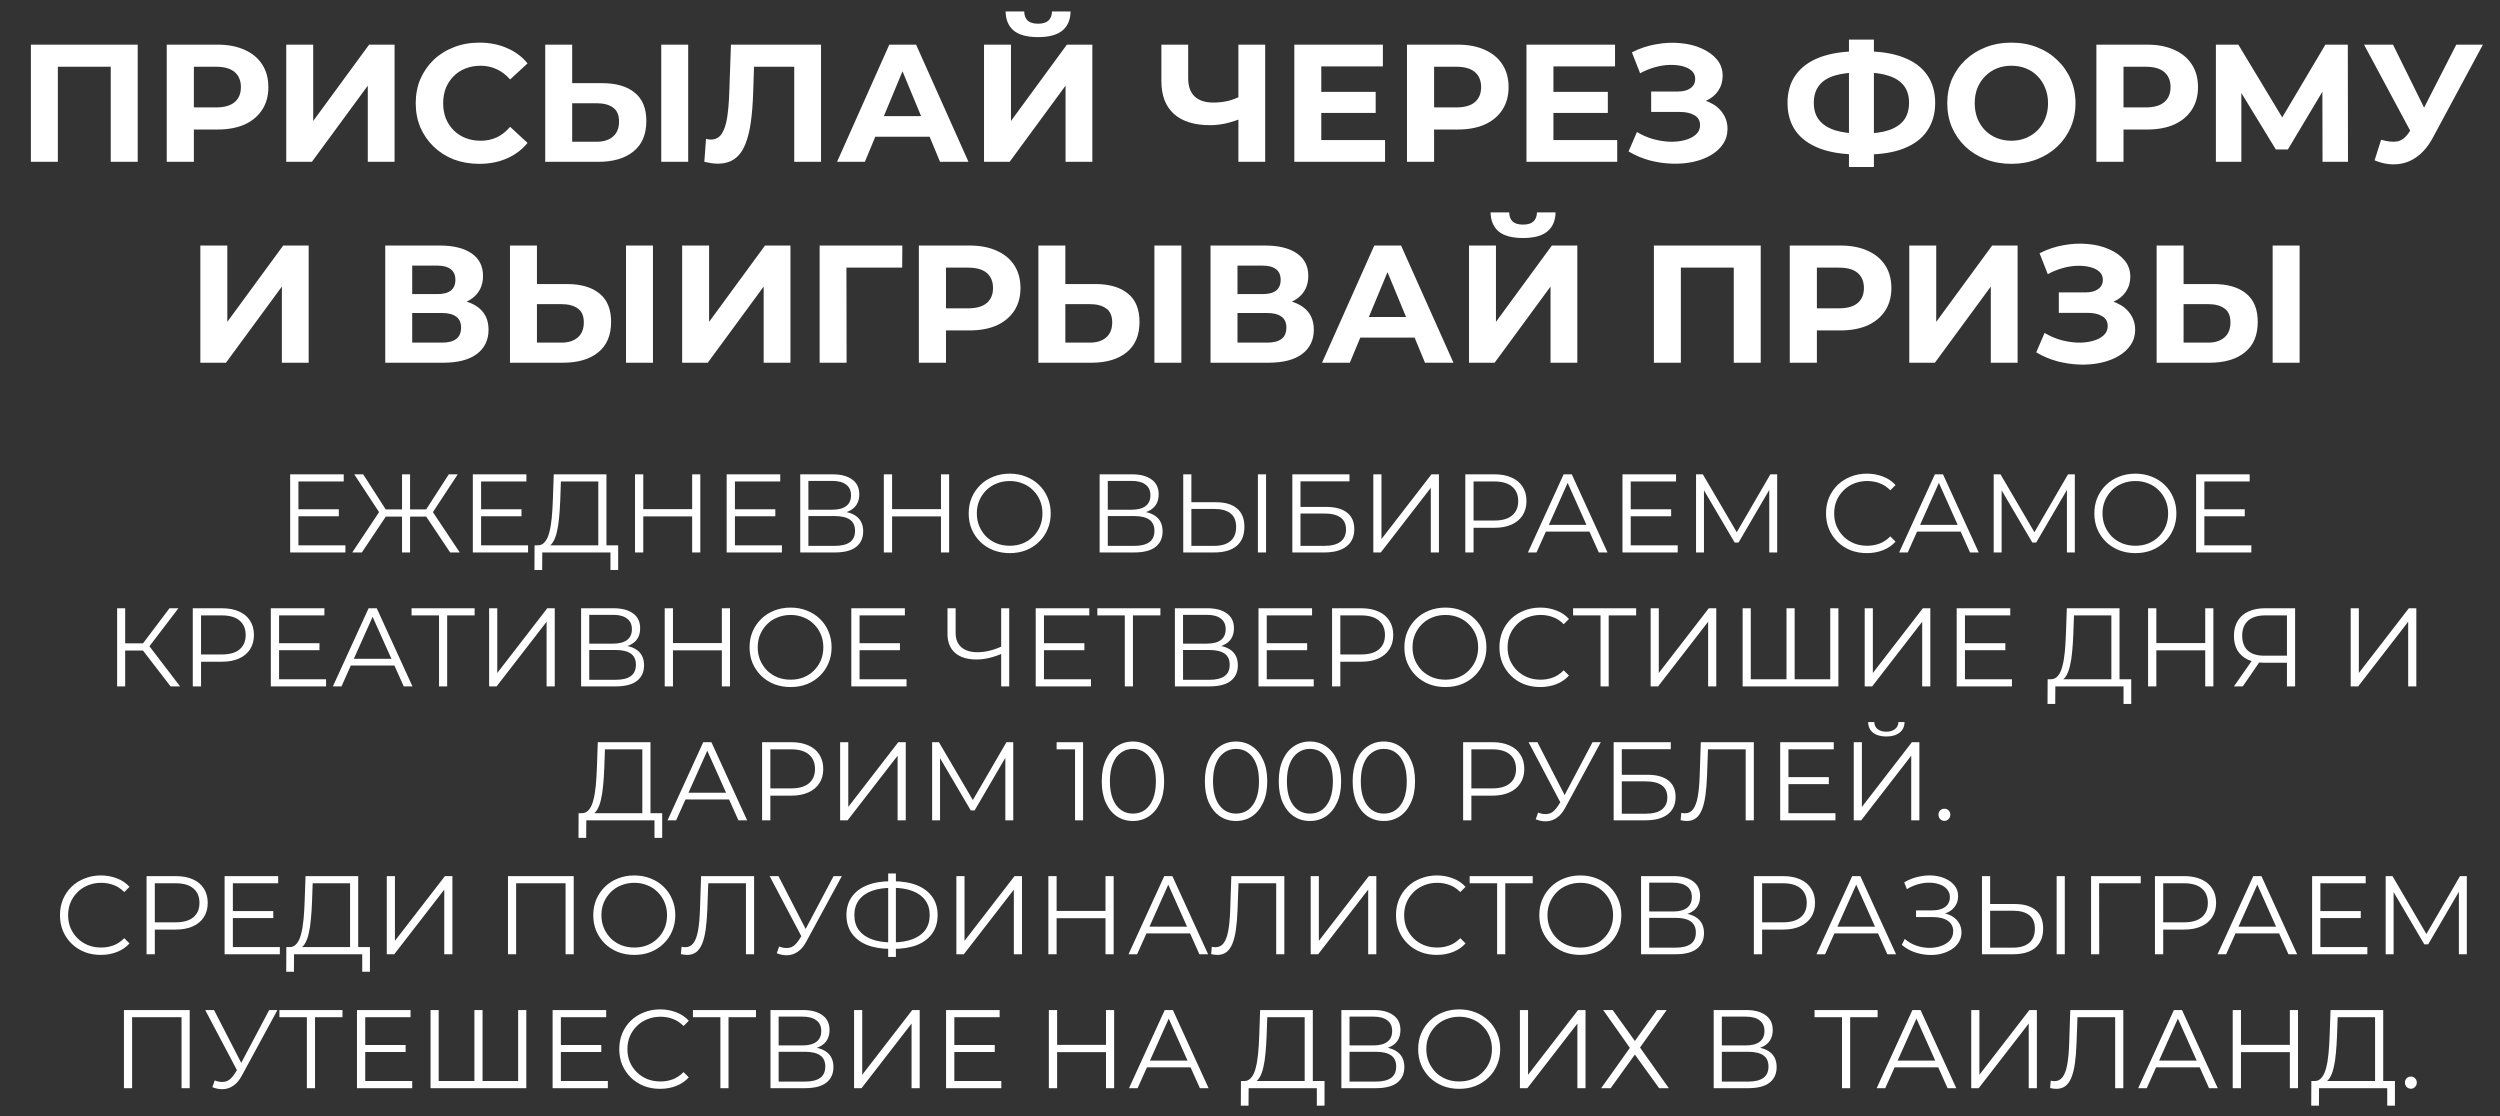 <?xml version="1.0" encoding="UTF-8"?> <svg xmlns="http://www.w3.org/2000/svg" width="448" height="200" viewBox="0 0 448 200" fill="none"><rect x="0" y="0" width="448" height="200" fill="#333333" stroke="none"/><path d="M53.317 91.26H60.717V92.52H53.317V91.26ZM53.477 97.72H61.897V99H51.997V85H61.597V86.28H53.477V97.72ZM80.665 99L76.004 92.02L77.264 91.3L82.385 99H80.665ZM73.025 92.58V91.28H77.025V92.58H73.025ZM77.325 92.16L75.965 91.92L80.424 85H82.025L77.325 92.16ZM64.844 99H63.124L68.245 91.3L69.504 92.02L64.844 99ZM73.484 99H72.044V85H73.484V99ZM72.484 92.58H68.484V91.28H72.484V92.58ZM68.184 92.16L63.484 85H65.085L69.525 91.92L68.184 92.16ZM86.051 91.26H93.451V92.52H86.051V91.26ZM86.211 97.72H94.631V99H84.731V85H94.331V86.28H86.211V97.72ZM107.215 98.3V86.28H100.515L100.395 89.68C100.355 90.733 100.288 91.747 100.195 92.72C100.115 93.68 99.981 94.547 99.795 95.32C99.621 96.08 99.381 96.7 99.075 97.18C98.781 97.66 98.395 97.94 97.915 98.02L96.295 97.72C96.828 97.747 97.268 97.553 97.615 97.14C97.975 96.727 98.248 96.147 98.435 95.4C98.635 94.653 98.781 93.78 98.875 92.78C98.968 91.78 99.035 90.7 99.075 89.54L99.235 85H108.675V98.3H107.215ZM95.775 102.14L95.795 97.72H110.775V102.14H109.395V99H97.175L97.155 102.14H95.775ZM124.034 85H125.494V99H124.034V85ZM115.274 99H113.794V85H115.274V99ZM124.174 92.54H115.114V91.24H124.174V92.54ZM131.539 91.26H138.939V92.52H131.539V91.26ZM131.699 97.72H140.119V99H130.219V85H139.819V86.28H131.699V97.72ZM143.403 99V85H149.223C150.703 85 151.863 85.307 152.703 85.92C153.556 86.52 153.983 87.407 153.983 88.58C153.983 89.74 153.576 90.62 152.763 91.22C151.95 91.807 150.883 92.1 149.563 92.1L149.903 91.6C151.463 91.6 152.65 91.907 153.463 92.52C154.276 93.133 154.683 94.033 154.683 95.22C154.683 96.42 154.256 97.353 153.403 98.02C152.563 98.673 151.296 99 149.603 99H143.403ZM144.863 97.82H149.603C150.79 97.82 151.69 97.6 152.303 97.16C152.916 96.72 153.223 96.04 153.223 95.12C153.223 94.213 152.916 93.547 152.303 93.12C151.69 92.693 150.79 92.48 149.603 92.48H144.863V97.82ZM144.863 91.34H149.143C150.223 91.34 151.05 91.127 151.623 90.7C152.21 90.26 152.503 89.613 152.503 88.76C152.503 87.907 152.21 87.267 151.623 86.84C151.05 86.4 150.223 86.18 149.143 86.18H144.863V91.34ZM168.623 85H170.083V99H168.623V85ZM159.863 99H158.383V85H159.863V99ZM168.763 92.54H159.703V91.24H168.763V92.54ZM180.949 99.12C179.896 99.12 178.916 98.947 178.009 98.6C177.116 98.24 176.336 97.74 175.669 97.1C175.016 96.447 174.503 95.693 174.129 94.84C173.769 93.973 173.589 93.027 173.589 92C173.589 90.973 173.769 90.033 174.129 89.18C174.503 88.313 175.016 87.56 175.669 86.92C176.336 86.267 177.116 85.767 178.009 85.42C178.903 85.06 179.883 84.88 180.949 84.88C182.003 84.88 182.976 85.06 183.869 85.42C184.763 85.767 185.536 86.26 186.189 86.9C186.856 87.54 187.369 88.293 187.729 89.16C188.103 90.027 188.289 90.973 188.289 92C188.289 93.027 188.103 93.973 187.729 94.84C187.369 95.707 186.856 96.46 186.189 97.1C185.536 97.74 184.763 98.24 183.869 98.6C182.976 98.947 182.003 99.12 180.949 99.12ZM180.949 97.8C181.789 97.8 182.563 97.66 183.269 97.38C183.989 97.087 184.609 96.68 185.129 96.16C185.663 95.627 186.076 95.013 186.369 94.32C186.663 93.613 186.809 92.84 186.809 92C186.809 91.16 186.663 90.393 186.369 89.7C186.076 88.993 185.663 88.38 185.129 87.86C184.609 87.327 183.989 86.92 183.269 86.64C182.563 86.347 181.789 86.2 180.949 86.2C180.109 86.2 179.329 86.347 178.609 86.64C177.889 86.92 177.263 87.327 176.729 87.86C176.209 88.38 175.796 88.993 175.489 89.7C175.196 90.393 175.049 91.16 175.049 92C175.049 92.827 175.196 93.593 175.489 94.3C175.796 95.007 176.209 95.627 176.729 96.16C177.263 96.68 177.889 97.087 178.609 97.38C179.329 97.66 180.109 97.8 180.949 97.8ZM197.055 99V85H202.875C204.355 85 205.515 85.307 206.355 85.92C207.209 86.52 207.635 87.407 207.635 88.58C207.635 89.74 207.229 90.62 206.415 91.22C205.602 91.807 204.535 92.1 203.215 92.1L203.555 91.6C205.115 91.6 206.302 91.907 207.115 92.52C207.929 93.133 208.335 94.033 208.335 95.22C208.335 96.42 207.909 97.353 207.055 98.02C206.215 98.673 204.949 99 203.255 99H197.055ZM198.515 97.82H203.255C204.442 97.82 205.342 97.6 205.955 97.16C206.569 96.72 206.875 96.04 206.875 95.12C206.875 94.213 206.569 93.547 205.955 93.12C205.342 92.693 204.442 92.48 203.255 92.48H198.515V97.82ZM198.515 91.34H202.795C203.875 91.34 204.702 91.127 205.275 90.7C205.862 90.26 206.155 89.613 206.155 88.76C206.155 87.907 205.862 87.267 205.275 86.84C204.702 86.4 203.875 86.18 202.795 86.18H198.515V91.34ZM217.896 90C219.549 90 220.809 90.373 221.676 91.12C222.556 91.853 222.996 92.947 222.996 94.4C222.996 95.907 222.529 97.053 221.596 97.84C220.662 98.613 219.329 99 217.596 99H212.036V85H213.496V90H217.896ZM217.556 97.82C218.849 97.82 219.829 97.533 220.496 96.96C221.176 96.387 221.516 95.547 221.516 94.44C221.516 93.333 221.182 92.52 220.516 92C219.849 91.467 218.862 91.2 217.556 91.2H213.496V97.82H217.556ZM225.416 99V85H226.876V99H225.416ZM231.587 99V85H241.827V86.26H233.047V90.84H237.627C239.28 90.84 240.533 91.18 241.387 91.86C242.253 92.527 242.687 93.513 242.687 94.82C242.687 96.167 242.22 97.2 241.287 97.92C240.367 98.64 239.04 99 237.307 99H231.587ZM233.047 97.82H237.287C238.58 97.82 239.553 97.573 240.207 97.08C240.873 96.573 241.207 95.84 241.207 94.88C241.207 92.973 239.9 92.02 237.287 92.02H233.047V97.82ZM246.098 99V85H247.558V96.6L256.518 85H257.858V99H256.398V87.42L247.438 99H246.098ZM262.583 99V85H267.823C269.009 85 270.029 85.193 270.883 85.58C271.736 85.953 272.389 86.5 272.843 87.22C273.309 87.927 273.543 88.787 273.543 89.8C273.543 90.787 273.309 91.64 272.843 92.36C272.389 93.067 271.736 93.613 270.883 94C270.029 94.387 269.009 94.58 267.823 94.58H263.403L264.063 93.88V99H262.583ZM264.063 94L263.403 93.28H267.783C269.183 93.28 270.243 92.98 270.963 92.38C271.696 91.767 272.063 90.907 272.063 89.8C272.063 88.68 271.696 87.813 270.963 87.2C270.243 86.587 269.183 86.28 267.783 86.28H263.403L264.063 85.58V94ZM273.804 99L280.204 85H281.664L288.064 99H286.504L280.624 85.86H281.224L275.344 99H273.804ZM276.324 95.26L276.764 94.06H284.904L285.344 95.26H276.324ZM292.067 91.26H299.467V92.52H292.067V91.26ZM292.227 97.72H300.647V99H290.747V85H300.347V86.28H292.227V97.72ZM303.93 99V85H305.15L311.55 95.92H310.91L317.25 85H318.47V99H317.05V87.22H317.39L311.55 97.22H310.85L304.97 87.22H305.35V99H303.93ZM334.543 99.12C333.489 99.12 332.516 98.947 331.623 98.6C330.729 98.24 329.956 97.74 329.303 97.1C328.649 96.46 328.136 95.707 327.763 94.84C327.403 93.973 327.223 93.027 327.223 92C327.223 90.973 327.403 90.027 327.763 89.16C328.136 88.293 328.649 87.54 329.303 86.9C329.969 86.26 330.749 85.767 331.643 85.42C332.536 85.06 333.509 84.88 334.563 84.88C335.576 84.88 336.529 85.053 337.423 85.4C338.316 85.733 339.069 86.24 339.683 86.92L338.743 87.86C338.169 87.273 337.536 86.853 336.843 86.6C336.149 86.333 335.403 86.2 334.603 86.2C333.763 86.2 332.983 86.347 332.263 86.64C331.543 86.92 330.916 87.327 330.383 87.86C329.849 88.38 329.429 88.993 329.123 89.7C328.829 90.393 328.683 91.16 328.683 92C328.683 92.84 328.829 93.613 329.123 94.32C329.429 95.013 329.849 95.627 330.383 96.16C330.916 96.68 331.543 97.087 332.263 97.38C332.983 97.66 333.763 97.8 334.603 97.8C335.403 97.8 336.149 97.667 336.843 97.4C337.536 97.133 338.169 96.707 338.743 96.12L339.683 97.06C339.069 97.74 338.316 98.253 337.423 98.6C336.529 98.947 335.569 99.12 334.543 99.12ZM340.327 99L346.727 85H348.187L354.587 99H353.027L347.147 85.86H347.747L341.867 99H340.327ZM342.847 95.26L343.287 94.06H351.427L351.867 95.26H342.847ZM357.27 99V85H358.49L364.89 95.92H364.25L370.59 85H371.81V99H370.39V87.22H370.73L364.89 97.22H364.19L358.31 87.22H358.69V99H357.27ZM382.668 99.12C381.615 99.12 380.635 98.947 379.728 98.6C378.835 98.24 378.055 97.74 377.388 97.1C376.735 96.447 376.221 95.693 375.848 94.84C375.488 93.973 375.308 93.027 375.308 92C375.308 90.973 375.488 90.033 375.848 89.18C376.221 88.313 376.735 87.56 377.388 86.92C378.055 86.267 378.835 85.767 379.728 85.42C380.621 85.06 381.601 84.88 382.668 84.88C383.721 84.88 384.695 85.06 385.588 85.42C386.481 85.767 387.255 86.26 387.908 86.9C388.575 87.54 389.088 88.293 389.448 89.16C389.821 90.027 390.008 90.973 390.008 92C390.008 93.027 389.821 93.973 389.448 94.84C389.088 95.707 388.575 96.46 387.908 97.1C387.255 97.74 386.481 98.24 385.588 98.6C384.695 98.947 383.721 99.12 382.668 99.12ZM382.668 97.8C383.508 97.8 384.281 97.66 384.988 97.38C385.708 97.087 386.328 96.68 386.848 96.16C387.381 95.627 387.795 95.013 388.088 94.32C388.381 93.613 388.528 92.84 388.528 92C388.528 91.16 388.381 90.393 388.088 89.7C387.795 88.993 387.381 88.38 386.848 87.86C386.328 87.327 385.708 86.92 384.988 86.64C384.281 86.347 383.508 86.2 382.668 86.2C381.828 86.2 381.048 86.347 380.328 86.64C379.608 86.92 378.981 87.327 378.448 87.86C377.928 88.38 377.515 88.993 377.208 89.7C376.915 90.393 376.768 91.16 376.768 92C376.768 92.827 376.915 93.593 377.208 94.3C377.515 95.007 377.928 95.627 378.448 96.16C378.981 96.68 379.608 97.087 380.328 97.38C381.048 97.66 381.828 97.8 382.668 97.8ZM394.86 91.26H402.26V92.52H394.86V91.26ZM395.02 97.72H403.44V99H393.54V85H403.14V86.28H395.02V97.72ZM30.571 123L25.191 116.02L26.391 115.3L32.271 123H30.571ZM20.991 123V109H22.431V123H20.991ZM21.991 116.58V115.28H26.371V116.58H21.991ZM26.511 116.16L25.151 115.92L30.371 109H31.971L26.511 116.16ZM34.545 123V109H39.785C40.972 109 41.992 109.193 42.846 109.58C43.699 109.953 44.352 110.5 44.806 111.22C45.272 111.927 45.505 112.787 45.505 113.8C45.505 114.787 45.272 115.64 44.806 116.36C44.352 117.067 43.699 117.613 42.846 118C41.992 118.387 40.972 118.58 39.785 118.58H35.365L36.026 117.88V123H34.545ZM36.026 118L35.365 117.28H39.745C41.145 117.28 42.206 116.98 42.925 116.38C43.659 115.767 44.026 114.907 44.026 113.8C44.026 112.68 43.659 111.813 42.925 111.2C42.206 110.587 41.145 110.28 39.745 110.28H35.365L36.026 109.58V118ZM49.85 115.26H57.25V116.52H49.85V115.26ZM50.01 121.72H58.43V123H48.53V109H58.13V110.28H50.01V121.72ZM59.654 123L66.053 109H67.513L73.913 123H72.353L66.474 109.86H67.073L61.194 123H59.654ZM62.173 119.26L62.614 118.06H70.754L71.194 119.26H62.173ZM78.673 123V109.88L79.073 110.28H73.753V109H85.053V110.28H79.753L80.133 109.88V123H78.673ZM87.651 123V109H89.111V120.6L98.071 109H99.411V123H97.951V111.42L88.991 123H87.651ZM104.135 123V109H109.955C111.435 109 112.595 109.307 113.435 109.92C114.289 110.52 114.715 111.407 114.715 112.58C114.715 113.74 114.309 114.62 113.495 115.22C112.682 115.807 111.615 116.1 110.295 116.1L110.635 115.6C112.195 115.6 113.382 115.907 114.195 116.52C115.009 117.133 115.415 118.033 115.415 119.22C115.415 120.42 114.989 121.353 114.135 122.02C113.295 122.673 112.029 123 110.335 123H104.135ZM105.595 121.82H110.335C111.522 121.82 112.422 121.6 113.035 121.16C113.649 120.72 113.955 120.04 113.955 119.12C113.955 118.213 113.649 117.547 113.035 117.12C112.422 116.693 111.522 116.48 110.335 116.48H105.595V121.82ZM105.595 115.34H109.875C110.955 115.34 111.782 115.127 112.355 114.7C112.942 114.26 113.235 113.613 113.235 112.76C113.235 111.907 112.942 111.267 112.355 110.84C111.782 110.4 110.955 110.18 109.875 110.18H105.595V115.34ZM129.356 109H130.816V123H129.356V109ZM120.596 123H119.116V109H120.596V123ZM129.496 116.54H120.436V115.24H129.496V116.54ZM141.682 123.12C140.628 123.12 139.648 122.947 138.742 122.6C137.848 122.24 137.068 121.74 136.402 121.1C135.748 120.447 135.235 119.693 134.862 118.84C134.502 117.973 134.322 117.027 134.322 116C134.322 114.973 134.502 114.033 134.862 113.18C135.235 112.313 135.748 111.56 136.402 110.92C137.068 110.267 137.848 109.767 138.742 109.42C139.635 109.06 140.615 108.88 141.682 108.88C142.735 108.88 143.708 109.06 144.602 109.42C145.495 109.767 146.268 110.26 146.922 110.9C147.588 111.54 148.102 112.293 148.462 113.16C148.835 114.027 149.022 114.973 149.022 116C149.022 117.027 148.835 117.973 148.462 118.84C148.102 119.707 147.588 120.46 146.922 121.1C146.268 121.74 145.495 122.24 144.602 122.6C143.708 122.947 142.735 123.12 141.682 123.12ZM141.682 121.8C142.522 121.8 143.295 121.66 144.002 121.38C144.722 121.087 145.342 120.68 145.862 120.16C146.395 119.627 146.808 119.013 147.102 118.32C147.395 117.613 147.542 116.84 147.542 116C147.542 115.16 147.395 114.393 147.102 113.7C146.808 112.993 146.395 112.38 145.862 111.86C145.342 111.327 144.722 110.92 144.002 110.64C143.295 110.347 142.522 110.2 141.682 110.2C140.842 110.2 140.062 110.347 139.342 110.64C138.622 110.92 137.995 111.327 137.462 111.86C136.942 112.38 136.528 112.993 136.222 113.7C135.928 114.393 135.782 115.16 135.782 116C135.782 116.827 135.928 117.593 136.222 118.3C136.528 119.007 136.942 119.627 137.462 120.16C137.995 120.68 138.622 121.087 139.342 121.38C140.062 121.66 140.842 121.8 141.682 121.8ZM153.873 115.26H161.273V116.52H153.873V115.26ZM154.033 121.72H162.453V123H152.553V109H162.153V110.28H154.033V121.72ZM179.671 117.08C178.871 117.44 178.071 117.713 177.271 117.9C176.485 118.087 175.725 118.18 174.991 118.18C173.351 118.18 172.071 117.787 171.151 117C170.245 116.2 169.791 115.073 169.791 113.62V109H171.251V113.46C171.251 114.54 171.591 115.38 172.271 115.98C172.965 116.58 173.918 116.88 175.131 116.88C175.851 116.88 176.598 116.787 177.371 116.6C178.145 116.4 178.911 116.12 179.671 115.76V117.08ZM179.411 123V109H180.851V123H179.411ZM186.92 115.26H194.32V116.52H186.92V115.26ZM187.08 121.72H195.5V123H185.6V109H195.2V110.28H187.08V121.72ZM201.564 123V109.88L201.964 110.28H196.644V109H207.944V110.28H202.644L203.024 109.88V123H201.564ZM210.542 123V109H216.362C217.842 109 219.002 109.307 219.842 109.92C220.695 110.52 221.122 111.407 221.122 112.58C221.122 113.74 220.715 114.62 219.902 115.22C219.088 115.807 218.022 116.1 216.702 116.1L217.042 115.6C218.602 115.6 219.788 115.907 220.602 116.52C221.415 117.133 221.822 118.033 221.822 119.22C221.822 120.42 221.395 121.353 220.542 122.02C219.702 122.673 218.435 123 216.742 123H210.542ZM212.002 121.82H216.742C217.928 121.82 218.828 121.6 219.442 121.16C220.055 120.72 220.362 120.04 220.362 119.12C220.362 118.213 220.055 117.547 219.442 117.12C218.828 116.693 217.928 116.48 216.742 116.48H212.002V121.82ZM212.002 115.34H216.282C217.362 115.34 218.188 115.127 218.762 114.7C219.348 114.26 219.642 113.613 219.642 112.76C219.642 111.907 219.348 111.267 218.762 110.84C218.188 110.4 217.362 110.18 216.282 110.18H212.002V115.34ZM226.842 115.26H234.242V116.52H226.842V115.26ZM227.002 121.72H235.422V123H225.522V109H235.122V110.28H227.002V121.72ZM238.706 123V109H243.946C245.132 109 246.152 109.193 247.006 109.58C247.859 109.953 248.512 110.5 248.966 111.22C249.432 111.927 249.666 112.787 249.666 113.8C249.666 114.787 249.432 115.64 248.966 116.36C248.512 117.067 247.859 117.613 247.006 118C246.152 118.387 245.132 118.58 243.946 118.58H239.526L240.186 117.88V123H238.706ZM240.186 118L239.526 117.28H243.906C245.306 117.28 246.366 116.98 247.086 116.38C247.819 115.767 248.186 114.907 248.186 113.8C248.186 112.68 247.819 111.813 247.086 111.2C246.366 110.587 245.306 110.28 243.906 110.28H239.526L240.186 109.58V118ZM259.025 123.12C257.972 123.12 256.992 122.947 256.085 122.6C255.192 122.24 254.412 121.74 253.745 121.1C253.092 120.447 252.579 119.693 252.205 118.84C251.845 117.973 251.665 117.027 251.665 116C251.665 114.973 251.845 114.033 252.205 113.18C252.579 112.313 253.092 111.56 253.745 110.92C254.412 110.267 255.192 109.767 256.085 109.42C256.979 109.06 257.959 108.88 259.025 108.88C260.079 108.88 261.052 109.06 261.945 109.42C262.839 109.767 263.612 110.26 264.265 110.9C264.932 111.54 265.445 112.293 265.805 113.16C266.179 114.027 266.365 114.973 266.365 116C266.365 117.027 266.179 117.973 265.805 118.84C265.445 119.707 264.932 120.46 264.265 121.1C263.612 121.74 262.839 122.24 261.945 122.6C261.052 122.947 260.079 123.12 259.025 123.12ZM259.025 121.8C259.865 121.8 260.639 121.66 261.345 121.38C262.065 121.087 262.685 120.68 263.205 120.16C263.739 119.627 264.152 119.013 264.445 118.32C264.739 117.613 264.885 116.84 264.885 116C264.885 115.16 264.739 114.393 264.445 113.7C264.152 112.993 263.739 112.38 263.205 111.86C262.685 111.327 262.065 110.92 261.345 110.64C260.639 110.347 259.865 110.2 259.025 110.2C258.185 110.2 257.405 110.347 256.685 110.64C255.965 110.92 255.339 111.327 254.805 111.86C254.285 112.38 253.872 112.993 253.565 113.7C253.272 114.393 253.125 115.16 253.125 116C253.125 116.827 253.272 117.593 253.565 118.3C253.872 119.007 254.285 119.627 254.805 120.16C255.339 120.68 255.965 121.087 256.685 121.38C257.405 121.66 258.185 121.8 259.025 121.8ZM276.017 123.12C274.964 123.12 273.99 122.947 273.097 122.6C272.204 122.24 271.43 121.74 270.777 121.1C270.124 120.46 269.61 119.707 269.237 118.84C268.877 117.973 268.697 117.027 268.697 116C268.697 114.973 268.877 114.027 269.237 113.16C269.61 112.293 270.124 111.54 270.777 110.9C271.444 110.26 272.224 109.767 273.117 109.42C274.01 109.06 274.984 108.88 276.037 108.88C277.05 108.88 278.004 109.053 278.897 109.4C279.79 109.733 280.544 110.24 281.157 110.92L280.217 111.86C279.644 111.273 279.01 110.853 278.317 110.6C277.624 110.333 276.877 110.2 276.077 110.2C275.237 110.2 274.457 110.347 273.737 110.64C273.017 110.92 272.39 111.327 271.857 111.86C271.324 112.38 270.904 112.993 270.597 113.7C270.304 114.393 270.157 115.16 270.157 116C270.157 116.84 270.304 117.613 270.597 118.32C270.904 119.013 271.324 119.627 271.857 120.16C272.39 120.68 273.017 121.087 273.737 121.38C274.457 121.66 275.237 121.8 276.077 121.8C276.877 121.8 277.624 121.667 278.317 121.4C279.01 121.133 279.644 120.707 280.217 120.12L281.157 121.06C280.544 121.74 279.79 122.253 278.897 122.6C278.004 122.947 277.044 123.12 276.017 123.12ZM286.818 123V109.88L287.218 110.28H281.898V109H293.198V110.28H287.898L288.278 109.88V123H286.818ZM295.796 123V109H297.256V120.6L306.216 109H307.556V123H306.096V111.42L297.136 123H295.796ZM320.5 121.72L320.14 122.12V109H321.6V122.12L321.2 121.72H328.38L327.98 122.12V109H329.44V123H312.28V109H313.74V122.12L313.36 121.72H320.5ZM334.155 123V109H335.615V120.6L344.575 109H345.915V123H344.455V111.42L335.495 123H334.155ZM351.959 115.26H359.359V116.52H351.959V115.26ZM352.119 121.72H360.539V123H350.639V109H360.239V110.28H352.119V121.72ZM378.357 122.3V110.28H371.657L371.537 113.68C371.497 114.733 371.431 115.747 371.337 116.72C371.257 117.68 371.124 118.547 370.937 119.32C370.764 120.08 370.524 120.7 370.217 121.18C369.924 121.66 369.537 121.94 369.057 122.02L367.437 121.72C367.971 121.747 368.411 121.553 368.757 121.14C369.117 120.727 369.391 120.147 369.577 119.4C369.777 118.653 369.924 117.78 370.017 116.78C370.111 115.78 370.177 114.7 370.217 113.54L370.377 109H379.817V122.3H378.357ZM366.917 126.14L366.937 121.72H381.917V126.14H380.537V123H368.317L368.297 126.14H366.917ZM395.176 109H396.636V123H395.176V109ZM386.416 123H384.936V109H386.416V123ZM395.316 116.54H386.256V115.24H395.316V116.54ZM409.822 123V118.36L410.222 118.76H405.642C404.522 118.76 403.562 118.567 402.762 118.18C401.975 117.793 401.369 117.247 400.942 116.54C400.529 115.82 400.322 114.96 400.322 113.96C400.322 112.893 400.549 111.993 401.002 111.26C401.455 110.513 402.095 109.953 402.922 109.58C403.762 109.193 404.735 109 405.842 109H411.282V123H409.822ZM400.322 123L403.762 118.08H405.282L401.902 123H400.322ZM409.822 117.94V109.86L410.222 110.28H405.902C404.595 110.28 403.582 110.593 402.862 111.22C402.155 111.833 401.802 112.733 401.802 113.92C401.802 115.067 402.135 115.953 402.802 116.58C403.469 117.193 404.455 117.5 405.762 117.5H410.222L409.822 117.94ZM421.245 123V109H422.705V120.6L431.665 109H433.005V123H431.545V111.42L422.585 123H421.245ZM115.105 146.3V134.28H108.405L108.285 137.68C108.245 138.733 108.179 139.747 108.085 140.72C108.005 141.68 107.872 142.547 107.685 143.32C107.512 144.08 107.272 144.7 106.965 145.18C106.672 145.66 106.285 145.94 105.805 146.02L104.185 145.72C104.719 145.747 105.159 145.553 105.505 145.14C105.865 144.727 106.139 144.147 106.325 143.4C106.525 142.653 106.672 141.78 106.765 140.78C106.859 139.78 106.925 138.7 106.965 137.54L107.125 133H116.565V146.3H115.105ZM103.665 150.14L103.685 145.72H118.665V150.14H117.285V147H105.065L105.045 150.14H103.665ZM119.624 147L126.024 133H127.484L133.884 147H132.324L126.444 133.86H127.044L121.164 147H119.624ZM122.144 143.26L122.584 142.06H130.724L131.164 143.26H122.144ZM136.567 147V133H141.807C142.994 133 144.014 133.193 144.867 133.58C145.72 133.953 146.374 134.5 146.827 135.22C147.294 135.927 147.527 136.787 147.527 137.8C147.527 138.787 147.294 139.64 146.827 140.36C146.374 141.067 145.72 141.613 144.867 142C144.014 142.387 142.994 142.58 141.807 142.58H137.387L138.047 141.88V147H136.567ZM138.047 142L137.387 141.28H141.767C143.167 141.28 144.227 140.98 144.947 140.38C145.68 139.767 146.047 138.907 146.047 137.8C146.047 136.68 145.68 135.813 144.947 135.2C144.227 134.587 143.167 134.28 141.767 134.28H137.387L138.047 133.58V142ZM150.551 147V133H152.011V144.6L160.971 133H162.311V147H160.851V135.42L151.891 147H150.551ZM167.036 147V133H168.256L174.656 143.92H174.016L180.356 133H181.576V147H180.156V135.22H180.496L174.656 145.22H173.956L168.076 135.22H168.456V147H167.036ZM192.648 147V133.6L193.288 134.28H189.348V133H194.088V147H192.648ZM203.015 147.12C201.935 147.12 200.975 146.84 200.135 146.28C199.295 145.707 198.635 144.893 198.155 143.84C197.675 142.773 197.435 141.493 197.435 140C197.435 138.507 197.675 137.233 198.155 136.18C198.635 135.113 199.295 134.3 200.135 133.74C200.975 133.167 201.935 132.88 203.015 132.88C204.095 132.88 205.055 133.167 205.895 133.74C206.735 134.3 207.395 135.113 207.875 136.18C208.368 137.233 208.615 138.507 208.615 140C208.615 141.493 208.368 142.773 207.875 143.84C207.395 144.893 206.735 145.707 205.895 146.28C205.055 146.84 204.095 147.12 203.015 147.12ZM203.015 145.8C203.841 145.8 204.561 145.58 205.175 145.14C205.788 144.687 206.268 144.033 206.615 143.18C206.961 142.313 207.135 141.253 207.135 140C207.135 138.747 206.961 137.693 206.615 136.84C206.268 135.973 205.788 135.32 205.175 134.88C204.561 134.427 203.841 134.2 203.015 134.2C202.215 134.2 201.501 134.427 200.875 134.88C200.248 135.32 199.761 135.973 199.415 136.84C199.068 137.693 198.895 138.747 198.895 140C198.895 141.253 199.068 142.313 199.415 143.18C199.761 144.033 200.248 144.687 200.875 145.14C201.501 145.58 202.215 145.8 203.015 145.8ZM221.491 147.12C220.411 147.12 219.451 146.84 218.611 146.28C217.771 145.707 217.111 144.893 216.631 143.84C216.151 142.773 215.911 141.493 215.911 140C215.911 138.507 216.151 137.233 216.631 136.18C217.111 135.113 217.771 134.3 218.611 133.74C219.451 133.167 220.411 132.88 221.491 132.88C222.571 132.88 223.531 133.167 224.371 133.74C225.211 134.3 225.871 135.113 226.351 136.18C226.844 137.233 227.091 138.507 227.091 140C227.091 141.493 226.844 142.773 226.351 143.84C225.871 144.893 225.211 145.707 224.371 146.28C223.531 146.84 222.571 147.12 221.491 147.12ZM221.491 145.8C222.318 145.8 223.038 145.58 223.651 145.14C224.264 144.687 224.744 144.033 225.091 143.18C225.438 142.313 225.611 141.253 225.611 140C225.611 138.747 225.438 137.693 225.091 136.84C224.744 135.973 224.264 135.32 223.651 134.88C223.038 134.427 222.318 134.2 221.491 134.2C220.691 134.2 219.978 134.427 219.351 134.88C218.724 135.32 218.238 135.973 217.891 136.84C217.544 137.693 217.371 138.747 217.371 140C217.371 141.253 217.544 142.313 217.891 143.18C218.238 144.033 218.724 144.687 219.351 145.14C219.978 145.58 220.691 145.8 221.491 145.8ZM234.733 147.12C233.653 147.12 232.693 146.84 231.853 146.28C231.013 145.707 230.353 144.893 229.873 143.84C229.393 142.773 229.153 141.493 229.153 140C229.153 138.507 229.393 137.233 229.873 136.18C230.353 135.113 231.013 134.3 231.853 133.74C232.693 133.167 233.653 132.88 234.733 132.88C235.813 132.88 236.773 133.167 237.613 133.74C238.453 134.3 239.113 135.113 239.593 136.18C240.087 137.233 240.333 138.507 240.333 140C240.333 141.493 240.087 142.773 239.593 143.84C239.113 144.893 238.453 145.707 237.613 146.28C236.773 146.84 235.813 147.12 234.733 147.12ZM234.733 145.8C235.56 145.8 236.28 145.58 236.893 145.14C237.507 144.687 237.987 144.033 238.333 143.18C238.68 142.313 238.853 141.253 238.853 140C238.853 138.747 238.68 137.693 238.333 136.84C237.987 135.973 237.507 135.32 236.893 134.88C236.28 134.427 235.56 134.2 234.733 134.2C233.933 134.2 233.22 134.427 232.593 134.88C231.967 135.32 231.48 135.973 231.133 136.84C230.787 137.693 230.613 138.747 230.613 140C230.613 141.253 230.787 142.313 231.133 143.18C231.48 144.033 231.967 144.687 232.593 145.14C233.22 145.58 233.933 145.8 234.733 145.8ZM247.975 147.12C246.895 147.12 245.935 146.84 245.095 146.28C244.255 145.707 243.595 144.893 243.115 143.84C242.635 142.773 242.395 141.493 242.395 140C242.395 138.507 242.635 137.233 243.115 136.18C243.595 135.113 244.255 134.3 245.095 133.74C245.935 133.167 246.895 132.88 247.975 132.88C249.055 132.88 250.015 133.167 250.855 133.74C251.695 134.3 252.355 135.113 252.835 136.18C253.329 137.233 253.575 138.507 253.575 140C253.575 141.493 253.329 142.773 252.835 143.84C252.355 144.893 251.695 145.707 250.855 146.28C250.015 146.84 249.055 147.12 247.975 147.12ZM247.975 145.8C248.802 145.8 249.522 145.58 250.135 145.14C250.749 144.687 251.229 144.033 251.575 143.18C251.922 142.313 252.095 141.253 252.095 140C252.095 138.747 251.922 137.693 251.575 136.84C251.229 135.973 250.749 135.32 250.135 134.88C249.522 134.427 248.802 134.2 247.975 134.2C247.175 134.2 246.462 134.427 245.835 134.88C245.209 135.32 244.722 135.973 244.375 136.84C244.029 137.693 243.855 138.747 243.855 140C243.855 141.253 244.029 142.313 244.375 143.18C244.722 144.033 245.209 144.687 245.835 145.14C246.462 145.58 247.175 145.8 247.975 145.8ZM262.192 147V133H267.432C268.619 133 269.639 133.193 270.492 133.58C271.345 133.953 271.999 134.5 272.452 135.22C272.919 135.927 273.152 136.787 273.152 137.8C273.152 138.787 272.919 139.64 272.452 140.36C271.999 141.067 271.345 141.613 270.492 142C269.639 142.387 268.619 142.58 267.432 142.58H263.012L263.672 141.88V147H262.192ZM263.672 142L263.012 141.28H267.392C268.792 141.28 269.852 140.98 270.572 140.38C271.305 139.767 271.672 138.907 271.672 137.8C271.672 136.68 271.305 135.813 270.572 135.2C269.852 134.587 268.792 134.28 267.392 134.28H263.012L263.672 133.58V142ZM275.624 145.62C276.304 145.887 276.944 145.953 277.544 145.82C278.144 145.673 278.697 145.2 279.204 144.4L279.884 143.32L280.024 143.14L285.384 133H286.864L280.504 144.72C280.077 145.533 279.571 146.14 278.984 146.54C278.411 146.94 277.797 147.153 277.144 147.18C276.504 147.207 275.857 147.087 275.204 146.82L275.624 145.62ZM279.984 144.48L273.924 133H275.504L280.784 143.26L279.984 144.48ZM289.165 147V133H299.405V134.26H290.625V138.84H295.205C296.858 138.84 298.111 139.18 298.965 139.86C299.831 140.527 300.265 141.513 300.265 142.82C300.265 144.167 299.798 145.2 298.865 145.92C297.945 146.64 296.618 147 294.885 147H289.165ZM290.625 145.82H294.865C296.158 145.82 297.131 145.573 297.785 145.08C298.451 144.573 298.785 143.84 298.785 142.88C298.785 140.973 297.478 140.02 294.865 140.02H290.625V145.82ZM302.285 147.12C302.099 147.12 301.919 147.107 301.745 147.08C301.572 147.067 301.379 147.033 301.165 146.98L301.285 145.66C301.512 145.713 301.732 145.74 301.945 145.74C302.545 145.74 303.025 145.507 303.385 145.04C303.759 144.56 304.039 143.827 304.225 142.84C304.412 141.84 304.532 140.56 304.585 139L304.785 133H314.285V147H312.825V133.88L313.205 134.28H305.725L306.085 133.86L305.905 138.96C305.852 140.36 305.752 141.573 305.605 142.6C305.459 143.613 305.245 144.46 304.965 145.14C304.685 145.807 304.325 146.307 303.885 146.64C303.445 146.96 302.912 147.12 302.285 147.12ZM320.328 139.26H327.728V140.52H320.328V139.26ZM320.488 145.72H328.908V147H319.008V133H328.608V134.28H320.488V145.72ZM332.192 147V133H333.652V144.6L342.612 133H343.952V147H342.492V135.42L333.532 147H332.192ZM338.032 131.98C337.032 131.98 336.239 131.753 335.652 131.3C335.079 130.847 334.785 130.213 334.772 129.4H335.872C335.885 129.933 336.085 130.353 336.472 130.66C336.872 130.967 337.392 131.12 338.032 131.12C338.672 131.12 339.185 130.967 339.572 130.66C339.972 130.353 340.179 129.933 340.192 129.4H341.292C341.279 130.213 340.979 130.847 340.392 131.3C339.805 131.753 339.019 131.98 338.032 131.98ZM348.436 147.1C348.143 147.1 347.89 146.993 347.676 146.78C347.476 146.567 347.376 146.307 347.376 146C347.376 145.68 347.476 145.42 347.676 145.22C347.89 145.02 348.143 144.92 348.436 144.92C348.73 144.92 348.976 145.02 349.176 145.22C349.39 145.42 349.496 145.68 349.496 146C349.496 146.307 349.39 146.567 349.176 146.78C348.976 146.993 348.73 147.1 348.436 147.1ZM18.068 171.12C17.015 171.12 16.041 170.947 15.148 170.6C14.255 170.24 13.481 169.74 12.828 169.1C12.175 168.46 11.661 167.707 11.288 166.84C10.928 165.973 10.748 165.027 10.748 164C10.748 162.973 10.928 162.027 11.288 161.16C11.661 160.293 12.175 159.54 12.828 158.9C13.495 158.26 14.275 157.767 15.168 157.42C16.061 157.06 17.035 156.88 18.088 156.88C19.101 156.88 20.055 157.053 20.948 157.4C21.841 157.733 22.595 158.24 23.208 158.92L22.268 159.86C21.695 159.273 21.061 158.853 20.368 158.6C19.675 158.333 18.928 158.2 18.128 158.2C17.288 158.2 16.508 158.347 15.788 158.64C15.068 158.92 14.441 159.327 13.908 159.86C13.375 160.38 12.955 160.993 12.648 161.7C12.355 162.393 12.208 163.16 12.208 164C12.208 164.84 12.355 165.613 12.648 166.32C12.955 167.013 13.375 167.627 13.908 168.16C14.441 168.68 15.068 169.087 15.788 169.38C16.508 169.66 17.288 169.8 18.128 169.8C18.928 169.8 19.675 169.667 20.368 169.4C21.061 169.133 21.695 168.707 22.268 168.12L23.208 169.06C22.595 169.74 21.841 170.253 20.948 170.6C20.055 170.947 19.095 171.12 18.068 171.12ZM26.264 171V157H31.504C32.691 157 33.711 157.193 34.564 157.58C35.418 157.953 36.071 158.5 36.524 159.22C36.991 159.927 37.224 160.787 37.224 161.8C37.224 162.787 36.991 163.64 36.524 164.36C36.071 165.067 35.418 165.613 34.564 166C33.711 166.387 32.691 166.58 31.504 166.58H27.084L27.744 165.88V171H26.264ZM27.744 166L27.084 165.28H31.464C32.864 165.28 33.924 164.98 34.644 164.38C35.378 163.767 35.744 162.907 35.744 161.8C35.744 160.68 35.378 159.813 34.644 159.2C33.924 158.587 32.864 158.28 31.464 158.28H27.084L27.744 157.58V166ZM41.569 163.26H48.969V164.52H41.569V163.26ZM41.729 169.72H50.149V171H40.249V157H49.849V158.28H41.729V169.72ZM62.732 170.3V158.28H56.032L55.912 161.68C55.872 162.733 55.806 163.747 55.712 164.72C55.632 165.68 55.499 166.547 55.312 167.32C55.139 168.08 54.899 168.7 54.592 169.18C54.299 169.66 53.912 169.94 53.432 170.02L51.812 169.72C52.346 169.747 52.786 169.553 53.132 169.14C53.492 168.727 53.766 168.147 53.952 167.4C54.152 166.653 54.299 165.78 54.392 164.78C54.486 163.78 54.552 162.7 54.592 161.54L54.752 157H64.192V170.3H62.732ZM51.292 174.14L51.312 169.72H66.292V174.14H64.912V171H52.692L52.672 174.14H51.292ZM69.311 171V157H70.771V168.6L79.731 157H81.071V171H79.611V159.42L70.651 171H69.311ZM91.03 171V157H102.81V171H101.35V157.88L101.73 158.28H92.11L92.49 157.88V171H91.03ZM113.674 171.12C112.62 171.12 111.64 170.947 110.734 170.6C109.84 170.24 109.06 169.74 108.394 169.1C107.74 168.447 107.227 167.693 106.854 166.84C106.494 165.973 106.314 165.027 106.314 164C106.314 162.973 106.494 162.033 106.854 161.18C107.227 160.313 107.74 159.56 108.394 158.92C109.06 158.267 109.84 157.767 110.734 157.42C111.627 157.06 112.607 156.88 113.674 156.88C114.727 156.88 115.7 157.06 116.594 157.42C117.487 157.767 118.26 158.26 118.914 158.9C119.58 159.54 120.094 160.293 120.454 161.16C120.827 162.027 121.014 162.973 121.014 164C121.014 165.027 120.827 165.973 120.454 166.84C120.094 167.707 119.58 168.46 118.914 169.1C118.26 169.74 117.487 170.24 116.594 170.6C115.7 170.947 114.727 171.12 113.674 171.12ZM113.674 169.8C114.514 169.8 115.287 169.66 115.994 169.38C116.714 169.087 117.334 168.68 117.854 168.16C118.387 167.627 118.8 167.013 119.094 166.32C119.387 165.613 119.534 164.84 119.534 164C119.534 163.16 119.387 162.393 119.094 161.7C118.8 160.993 118.387 160.38 117.854 159.86C117.334 159.327 116.714 158.92 115.994 158.64C115.287 158.347 114.514 158.2 113.674 158.2C112.834 158.2 112.054 158.347 111.334 158.64C110.614 158.92 109.987 159.327 109.454 159.86C108.934 160.38 108.52 160.993 108.214 161.7C107.92 162.393 107.774 163.16 107.774 164C107.774 164.827 107.92 165.593 108.214 166.3C108.52 167.007 108.934 167.627 109.454 168.16C109.987 168.68 110.614 169.087 111.334 169.38C112.054 169.66 112.834 169.8 113.674 169.8ZM123.135 171.12C122.948 171.12 122.768 171.107 122.595 171.08C122.422 171.067 122.228 171.033 122.015 170.98L122.135 169.66C122.362 169.713 122.582 169.74 122.795 169.74C123.395 169.74 123.875 169.507 124.235 169.04C124.608 168.56 124.888 167.827 125.075 166.84C125.262 165.84 125.382 164.56 125.435 163L125.635 157H135.135V171H133.675V157.88L134.055 158.28H126.575L126.935 157.86L126.755 162.96C126.702 164.36 126.602 165.573 126.455 166.6C126.308 167.613 126.095 168.46 125.815 169.14C125.535 169.807 125.175 170.307 124.735 170.64C124.295 170.96 123.762 171.12 123.135 171.12ZM139.618 169.62C140.298 169.887 140.938 169.953 141.538 169.82C142.138 169.673 142.691 169.2 143.198 168.4L143.878 167.32L144.018 167.14L149.378 157H150.858L144.498 168.72C144.071 169.533 143.565 170.14 142.978 170.54C142.405 170.94 141.791 171.153 141.138 171.18C140.498 171.207 139.851 171.087 139.198 170.82L139.618 169.62ZM143.978 168.48L137.918 157H139.498L144.778 167.26L143.978 168.48ZM159.662 170.04C157.995 170.04 156.568 169.807 155.382 169.34C154.195 168.86 153.282 168.167 152.642 167.26C152.002 166.353 151.682 165.26 151.682 163.98C151.682 162.7 152.002 161.613 152.642 160.72C153.282 159.813 154.195 159.12 155.382 158.64C156.568 158.16 157.995 157.92 159.662 157.92C159.675 157.92 159.708 157.92 159.762 157.92C159.815 157.92 159.868 157.92 159.922 157.92C159.975 157.92 160.008 157.92 160.022 157.92C161.702 157.92 163.135 158.16 164.322 158.64C165.508 159.12 166.422 159.813 167.062 160.72C167.702 161.613 168.022 162.7 168.022 163.98C168.022 165.26 167.702 166.353 167.062 167.26C166.435 168.167 165.528 168.86 164.342 169.34C163.155 169.807 161.735 170.04 160.082 170.04C160.055 170.04 160.008 170.04 159.942 170.04C159.888 170.04 159.828 170.04 159.762 170.04C159.708 170.04 159.675 170.04 159.662 170.04ZM159.822 168.88C159.848 168.88 159.875 168.88 159.902 168.88C159.928 168.88 159.948 168.88 159.962 168.88C161.362 168.867 162.555 168.673 163.542 168.3C164.542 167.913 165.302 167.36 165.822 166.64C166.342 165.907 166.602 165.02 166.602 163.98C166.602 162.927 166.335 162.04 165.802 161.32C165.282 160.6 164.528 160.053 163.542 159.68C162.568 159.293 161.388 159.1 160.002 159.1C159.988 159.1 159.962 159.1 159.922 159.1C159.882 159.1 159.848 159.1 159.822 159.1C158.408 159.1 157.202 159.287 156.202 159.66C155.202 160.033 154.435 160.587 153.902 161.32C153.368 162.04 153.102 162.927 153.102 163.98C153.102 165.047 153.368 165.947 153.902 166.68C154.448 167.4 155.222 167.947 156.222 168.32C157.235 168.693 158.435 168.88 159.822 168.88ZM159.162 171.48V156.52H160.542V171.48H159.162ZM171.381 171V157H172.841V168.6L181.801 157H183.141V171H181.681V159.42L172.721 171H171.381ZM198.106 157H199.566V171H198.106V157ZM189.346 171H187.866V157H189.346V171ZM198.246 164.54H189.186V163.24H198.246V164.54ZM202.232 171L208.632 157H210.092L216.492 171H214.932L209.052 157.86H209.652L203.772 171H202.232ZM204.752 167.26L205.192 166.06H213.332L213.772 167.26H204.752ZM218.154 171.12C217.968 171.12 217.788 171.107 217.614 171.08C217.441 171.067 217.248 171.033 217.034 170.98L217.154 169.66C217.381 169.713 217.601 169.74 217.814 169.74C218.414 169.74 218.894 169.507 219.254 169.04C219.628 168.56 219.908 167.827 220.094 166.84C220.281 165.84 220.401 164.56 220.454 163L220.654 157H230.154V171H228.694V157.88L229.074 158.28H221.594L221.954 157.86L221.774 162.96C221.721 164.36 221.621 165.573 221.474 166.6C221.328 167.613 221.114 168.46 220.834 169.14C220.554 169.807 220.194 170.307 219.754 170.64C219.314 170.96 218.781 171.12 218.154 171.12ZM234.878 171V157H236.338V168.6L245.298 157H246.638V171H245.178V159.42L236.218 171H234.878ZM257.482 171.12C256.429 171.12 255.455 170.947 254.562 170.6C253.669 170.24 252.895 169.74 252.242 169.1C251.589 168.46 251.075 167.707 250.702 166.84C250.342 165.973 250.162 165.027 250.162 164C250.162 162.973 250.342 162.027 250.702 161.16C251.075 160.293 251.589 159.54 252.242 158.9C252.909 158.26 253.689 157.767 254.582 157.42C255.475 157.06 256.449 156.88 257.502 156.88C258.515 156.88 259.469 157.053 260.362 157.4C261.255 157.733 262.009 158.24 262.622 158.92L261.682 159.86C261.109 159.273 260.475 158.853 259.782 158.6C259.089 158.333 258.342 158.2 257.542 158.2C256.702 158.2 255.922 158.347 255.202 158.64C254.482 158.92 253.855 159.327 253.322 159.86C252.789 160.38 252.369 160.993 252.062 161.7C251.769 162.393 251.622 163.16 251.622 164C251.622 164.84 251.769 165.613 252.062 166.32C252.369 167.013 252.789 167.627 253.322 168.16C253.855 168.68 254.482 169.087 255.202 169.38C255.922 169.66 256.702 169.8 257.542 169.8C258.342 169.8 259.089 169.667 259.782 169.4C260.475 169.133 261.109 168.707 261.682 168.12L262.622 169.06C262.009 169.74 261.255 170.253 260.362 170.6C259.469 170.947 258.509 171.12 257.482 171.12ZM268.283 171V157.88L268.683 158.28H263.363V157H274.663V158.28H269.363L269.743 157.88V171H268.283ZM283.205 171.12C282.152 171.12 281.172 170.947 280.265 170.6C279.372 170.24 278.592 169.74 277.925 169.1C277.272 168.447 276.758 167.693 276.385 166.84C276.025 165.973 275.845 165.027 275.845 164C275.845 162.973 276.025 162.033 276.385 161.18C276.758 160.313 277.272 159.56 277.925 158.92C278.592 158.267 279.372 157.767 280.265 157.42C281.158 157.06 282.138 156.88 283.205 156.88C284.258 156.88 285.232 157.06 286.125 157.42C287.018 157.767 287.792 158.26 288.445 158.9C289.112 159.54 289.625 160.293 289.985 161.16C290.358 162.027 290.545 162.973 290.545 164C290.545 165.027 290.358 165.973 289.985 166.84C289.625 167.707 289.112 168.46 288.445 169.1C287.792 169.74 287.018 170.24 286.125 170.6C285.232 170.947 284.258 171.12 283.205 171.12ZM283.205 169.8C284.045 169.8 284.818 169.66 285.525 169.38C286.245 169.087 286.865 168.68 287.385 168.16C287.918 167.627 288.332 167.013 288.625 166.32C288.918 165.613 289.065 164.84 289.065 164C289.065 163.16 288.918 162.393 288.625 161.7C288.332 160.993 287.918 160.38 287.385 159.86C286.865 159.327 286.245 158.92 285.525 158.64C284.818 158.347 284.045 158.2 283.205 158.2C282.365 158.2 281.585 158.347 280.865 158.64C280.145 158.92 279.518 159.327 278.985 159.86C278.465 160.38 278.052 160.993 277.745 161.7C277.452 162.393 277.305 163.16 277.305 164C277.305 164.827 277.452 165.593 277.745 166.3C278.052 167.007 278.465 167.627 278.985 168.16C279.518 168.68 280.145 169.087 280.865 169.38C281.585 169.66 282.365 169.8 283.205 169.8ZM294.077 171V157H299.897C301.377 157 302.537 157.307 303.377 157.92C304.23 158.52 304.657 159.407 304.657 160.58C304.657 161.74 304.25 162.62 303.437 163.22C302.623 163.807 301.557 164.1 300.237 164.1L300.577 163.6C302.137 163.6 303.323 163.907 304.137 164.52C304.95 165.133 305.357 166.033 305.357 167.22C305.357 168.42 304.93 169.353 304.077 170.02C303.237 170.673 301.97 171 300.277 171H294.077ZM295.537 169.82H300.277C301.463 169.82 302.363 169.6 302.977 169.16C303.59 168.72 303.897 168.04 303.897 167.12C303.897 166.213 303.59 165.547 302.977 165.12C302.363 164.693 301.463 164.48 300.277 164.48H295.537V169.82ZM295.537 163.34H299.817C300.897 163.34 301.723 163.127 302.297 162.7C302.883 162.26 303.177 161.613 303.177 160.76C303.177 159.907 302.883 159.267 302.297 158.84C301.723 158.4 300.897 158.18 299.817 158.18H295.537V163.34ZM314.292 171V157H319.532C320.718 157 321.738 157.193 322.592 157.58C323.445 157.953 324.098 158.5 324.552 159.22C325.018 159.927 325.252 160.787 325.252 161.8C325.252 162.787 325.018 163.64 324.552 164.36C324.098 165.067 323.445 165.613 322.592 166C321.738 166.387 320.718 166.58 319.532 166.58H315.112L315.772 165.88V171H314.292ZM315.772 166L315.112 165.28H319.492C320.892 165.28 321.952 164.98 322.672 164.38C323.405 163.767 323.772 162.907 323.772 161.8C323.772 160.68 323.405 159.813 322.672 159.2C321.952 158.587 320.892 158.28 319.492 158.28H315.112L315.772 157.58V166ZM325.513 171L331.913 157H333.373L339.773 171H338.213L332.333 157.86H332.933L327.053 171H325.513ZM328.033 167.26L328.473 166.06H336.613L337.053 167.26H328.033ZM340.796 169.32L341.336 168.26C341.949 168.793 342.636 169.193 343.396 169.46C344.169 169.713 344.942 169.847 345.716 169.86C346.489 169.86 347.196 169.747 347.836 169.52C348.489 169.293 349.016 168.96 349.416 168.52C349.816 168.067 350.016 167.52 350.016 166.88C350.016 166.067 349.689 165.44 349.036 165C348.396 164.56 347.502 164.34 346.356 164.34H343.356V163.14H346.276C347.262 163.14 348.029 162.933 348.576 162.52C349.136 162.093 349.416 161.507 349.416 160.76C349.416 160.227 349.256 159.773 348.936 159.4C348.629 159.013 348.202 158.72 347.656 158.52C347.122 158.307 346.522 158.193 345.856 158.18C345.189 158.153 344.496 158.24 343.776 158.44C343.069 158.627 342.382 158.927 341.716 159.34L341.236 158.12C342.062 157.627 342.922 157.287 343.816 157.1C344.709 156.9 345.576 156.833 346.416 156.9C347.256 156.967 348.009 157.16 348.676 157.48C349.356 157.8 349.896 158.22 350.296 158.74C350.696 159.26 350.896 159.88 350.896 160.6C350.896 161.267 350.722 161.853 350.376 162.36C350.042 162.867 349.569 163.26 348.956 163.54C348.356 163.807 347.642 163.94 346.816 163.94L346.896 163.5C347.829 163.5 348.636 163.647 349.316 163.94C350.009 164.233 350.542 164.653 350.916 165.2C351.302 165.733 351.496 166.36 351.496 167.08C351.496 167.76 351.322 168.367 350.976 168.9C350.642 169.42 350.176 169.86 349.576 170.22C348.989 170.567 348.329 170.82 347.596 170.98C346.862 171.127 346.096 171.167 345.296 171.1C344.496 171.033 343.709 170.86 342.936 170.58C342.162 170.287 341.449 169.867 340.796 169.32ZM361.031 162C362.684 162 363.944 162.373 364.811 163.12C365.691 163.853 366.131 164.947 366.131 166.4C366.131 167.907 365.664 169.053 364.731 169.84C363.797 170.613 362.464 171 360.731 171H355.171V157H356.631V162H361.031ZM360.691 169.82C361.984 169.82 362.964 169.533 363.631 168.96C364.311 168.387 364.651 167.547 364.651 166.44C364.651 165.333 364.317 164.52 363.651 164C362.984 163.467 361.997 163.2 360.691 163.2H356.631V169.82H360.691ZM368.551 171V157H370.011V171H368.551ZM374.721 171V157H383.621V158.28H375.781L376.161 157.9L376.181 171H374.721ZM386.167 171V157H391.407C392.593 157 393.613 157.193 394.467 157.58C395.32 157.953 395.973 158.5 396.427 159.22C396.893 159.927 397.127 160.787 397.127 161.8C397.127 162.787 396.893 163.64 396.427 164.36C395.973 165.067 395.32 165.613 394.467 166C393.613 166.387 392.593 166.58 391.407 166.58H386.987L387.647 165.88V171H386.167ZM387.647 166L386.987 165.28H391.367C392.767 165.28 393.827 164.98 394.547 164.38C395.28 163.767 395.647 162.907 395.647 161.8C395.647 160.68 395.28 159.813 394.547 159.2C393.827 158.587 392.767 158.28 391.367 158.28H386.987L387.647 157.58V166ZM397.388 171L403.788 157H405.248L411.648 171H410.088L404.208 157.86H404.808L398.928 171H397.388ZM399.908 167.26L400.348 166.06H408.488L408.928 167.26H399.908ZM415.651 163.26H423.051V164.52H415.651V163.26ZM415.811 169.72H424.231V171H414.331V157H423.931V158.28H415.811V169.72ZM427.514 171V157H428.734L435.134 167.92H434.494L440.834 157H442.054V171H440.634V159.22H440.974L435.134 169.22H434.434L428.554 159.22H428.934V171H427.514ZM22.212 195V181H33.992V195H32.532V181.88L32.912 182.28H23.292L23.672 181.88V195H22.212ZM38.475 193.62C39.156 193.887 39.795 193.953 40.395 193.82C40.995 193.673 41.549 193.2 42.056 192.4L42.736 191.32L42.876 191.14L48.236 181H49.715L43.355 192.72C42.929 193.533 42.422 194.14 41.836 194.54C41.262 194.94 40.649 195.153 39.995 195.18C39.355 195.207 38.709 195.087 38.056 194.82L38.475 193.62ZM42.836 192.48L36.776 181H38.355L43.636 191.26L42.836 192.48ZM54.992 195V181.88L55.392 182.28H50.072V181H61.372V182.28H56.072L56.452 181.88V195H54.992ZM65.289 187.26H72.689V188.52H65.289V187.26ZM65.449 193.72H73.869V195H63.969V181H73.569V182.28H65.449V193.72ZM85.373 193.72L85.013 194.12V181H86.473V194.12L86.073 193.72H93.253L92.853 194.12V181H94.313V195H77.153V181H78.613V194.12L78.233 193.72H85.373ZM100.348 187.26H107.748V188.52H100.348V187.26ZM100.508 193.72H108.928V195H99.028V181H108.628V182.28H100.508V193.72ZM118.293 195.12C117.239 195.12 116.266 194.947 115.373 194.6C114.479 194.24 113.706 193.74 113.053 193.1C112.399 192.46 111.886 191.707 111.513 190.84C111.153 189.973 110.973 189.027 110.973 188C110.973 186.973 111.153 186.027 111.513 185.16C111.886 184.293 112.399 183.54 113.053 182.9C113.719 182.26 114.499 181.767 115.393 181.42C116.286 181.06 117.259 180.88 118.313 180.88C119.326 180.88 120.279 181.053 121.173 181.4C122.066 181.733 122.819 182.24 123.433 182.92L122.493 183.86C121.919 183.273 121.286 182.853 120.593 182.6C119.899 182.333 119.153 182.2 118.353 182.2C117.513 182.2 116.733 182.347 116.013 182.64C115.293 182.92 114.666 183.327 114.133 183.86C113.599 184.38 113.179 184.993 112.873 185.7C112.579 186.393 112.433 187.16 112.433 188C112.433 188.84 112.579 189.613 112.873 190.32C113.179 191.013 113.599 191.627 114.133 192.16C114.666 192.68 115.293 193.087 116.013 193.38C116.733 193.66 117.513 193.8 118.353 193.8C119.153 193.8 119.899 193.667 120.593 193.4C121.286 193.133 121.919 192.707 122.493 192.12L123.433 193.06C122.819 193.74 122.066 194.253 121.173 194.6C120.279 194.947 119.319 195.12 118.293 195.12ZM129.093 195V181.88L129.493 182.28H124.173V181H135.473V182.28H130.173L130.553 181.88V195H129.093ZM138.071 195V181H143.891C145.371 181 146.531 181.307 147.371 181.92C148.224 182.52 148.651 183.407 148.651 184.58C148.651 185.74 148.244 186.62 147.431 187.22C146.618 187.807 145.551 188.1 144.231 188.1L144.571 187.6C146.131 187.6 147.318 187.907 148.131 188.52C148.944 189.133 149.351 190.033 149.351 191.22C149.351 192.42 148.924 193.353 148.071 194.02C147.231 194.673 145.964 195 144.271 195H138.071ZM139.531 193.82H144.271C145.458 193.82 146.358 193.6 146.971 193.16C147.584 192.72 147.891 192.04 147.891 191.12C147.891 190.213 147.584 189.547 146.971 189.12C146.358 188.693 145.458 188.48 144.271 188.48H139.531V193.82ZM139.531 187.34H143.811C144.891 187.34 145.718 187.127 146.291 186.7C146.878 186.26 147.171 185.613 147.171 184.76C147.171 183.907 146.878 183.267 146.291 182.84C145.718 182.4 144.891 182.18 143.811 182.18H139.531V187.34ZM153.051 195V181H154.511V192.6L163.471 181H164.811V195H163.351V183.42L154.391 195H153.051ZM170.856 187.26H178.256V188.52H170.856V187.26ZM171.016 193.72H179.436V195H169.536V181H179.136V182.28H171.016V193.72ZM198.194 181H199.654V195H198.194V181ZM189.434 195H187.954V181H189.434V195ZM198.334 188.54H189.274V187.24H198.334V188.54ZM202.32 195L208.72 181H210.18L216.58 195H215.02L209.14 181.86H209.74L203.86 195H202.32ZM204.84 191.26L205.28 190.06H213.42L213.86 191.26H204.84ZM233.797 194.3V182.28H227.097L226.977 185.68C226.937 186.733 226.87 187.747 226.777 188.72C226.697 189.68 226.563 190.547 226.377 191.32C226.203 192.08 225.963 192.7 225.657 193.18C225.363 193.66 224.977 193.94 224.497 194.02L222.877 193.72C223.41 193.747 223.85 193.553 224.197 193.14C224.557 192.727 224.83 192.147 225.017 191.4C225.217 190.653 225.363 189.78 225.457 188.78C225.55 187.78 225.617 186.7 225.657 185.54L225.817 181H235.257V194.3H233.797ZM222.357 198.14L222.377 193.72H237.357V198.14H235.977V195H223.757L223.737 198.14H222.357ZM240.376 195V181H246.196C247.676 181 248.836 181.307 249.676 181.92C250.529 182.52 250.956 183.407 250.956 184.58C250.956 185.74 250.549 186.62 249.736 187.22C248.922 187.807 247.856 188.1 246.536 188.1L246.876 187.6C248.436 187.6 249.622 187.907 250.436 188.52C251.249 189.133 251.656 190.033 251.656 191.22C251.656 192.42 251.229 193.353 250.376 194.02C249.536 194.673 248.269 195 246.576 195H240.376ZM241.836 193.82H246.576C247.762 193.82 248.662 193.6 249.276 193.16C249.889 192.72 250.196 192.04 250.196 191.12C250.196 190.213 249.889 189.547 249.276 189.12C248.662 188.693 247.762 188.48 246.576 188.48H241.836V193.82ZM241.836 187.34H246.116C247.196 187.34 248.022 187.127 248.596 186.7C249.182 186.26 249.476 185.613 249.476 184.76C249.476 183.907 249.182 183.267 248.596 182.84C248.022 182.4 247.196 182.18 246.116 182.18H241.836V187.34ZM261.496 195.12C260.443 195.12 259.463 194.947 258.556 194.6C257.663 194.24 256.883 193.74 256.216 193.1C255.563 192.447 255.049 191.693 254.676 190.84C254.316 189.973 254.136 189.027 254.136 188C254.136 186.973 254.316 186.033 254.676 185.18C255.049 184.313 255.563 183.56 256.216 182.92C256.883 182.267 257.663 181.767 258.556 181.42C259.449 181.06 260.429 180.88 261.496 180.88C262.549 180.88 263.523 181.06 264.416 181.42C265.309 181.767 266.083 182.26 266.736 182.9C267.403 183.54 267.916 184.293 268.276 185.16C268.649 186.027 268.836 186.973 268.836 188C268.836 189.027 268.649 189.973 268.276 190.84C267.916 191.707 267.403 192.46 266.736 193.1C266.083 193.74 265.309 194.24 264.416 194.6C263.523 194.947 262.549 195.12 261.496 195.12ZM261.496 193.8C262.336 193.8 263.109 193.66 263.816 193.38C264.536 193.087 265.156 192.68 265.676 192.16C266.209 191.627 266.623 191.013 266.916 190.32C267.209 189.613 267.356 188.84 267.356 188C267.356 187.16 267.209 186.393 266.916 185.7C266.623 184.993 266.209 184.38 265.676 183.86C265.156 183.327 264.536 182.92 263.816 182.64C263.109 182.347 262.336 182.2 261.496 182.2C260.656 182.2 259.876 182.347 259.156 182.64C258.436 182.92 257.809 183.327 257.276 183.86C256.756 184.38 256.343 184.993 256.036 185.7C255.743 186.393 255.596 187.16 255.596 188C255.596 188.827 255.743 189.593 256.036 190.3C256.343 191.007 256.756 191.627 257.276 192.16C257.809 192.68 258.436 193.087 259.156 193.38C259.876 193.66 260.656 193.8 261.496 193.8ZM272.368 195V181H273.828V192.6L282.788 181H284.128V195H282.668V183.42L273.708 195H272.368ZM287.292 181H288.992L292.972 186.54L296.932 181H298.672L293.892 187.72L299.052 195H297.312L292.972 188.98L288.632 195H286.932L292.072 187.78L287.292 181ZM307.094 195V181H312.914C314.394 181 315.554 181.307 316.394 181.92C317.248 182.52 317.674 183.407 317.674 184.58C317.674 185.74 317.268 186.62 316.454 187.22C315.641 187.807 314.574 188.1 313.254 188.1L313.594 187.6C315.154 187.6 316.341 187.907 317.154 188.52C317.968 189.133 318.374 190.033 318.374 191.22C318.374 192.42 317.948 193.353 317.094 194.02C316.254 194.673 314.988 195 313.294 195H307.094ZM308.554 193.82H313.294C314.481 193.82 315.381 193.6 315.994 193.16C316.608 192.72 316.914 192.04 316.914 191.12C316.914 190.213 316.608 189.547 315.994 189.12C315.381 188.693 314.481 188.48 313.294 188.48H308.554V193.82ZM308.554 187.34H312.834C313.914 187.34 314.741 187.127 315.314 186.7C315.901 186.26 316.194 185.613 316.194 184.76C316.194 183.907 315.901 183.267 315.314 182.84C314.741 182.4 313.914 182.18 312.834 182.18H308.554V187.34ZM330.089 195V181.88L330.489 182.28H325.169V181H336.469V182.28H331.169L331.549 181.88V195H330.089ZM336.304 195L342.704 181H344.164L350.564 195H349.004L343.124 181.86H343.724L337.844 195H336.304ZM338.824 191.26L339.264 190.06H347.404L347.844 191.26H338.824ZM353.247 195V181H354.707V192.6L363.667 181H365.007V195H363.547V183.42L354.587 195H353.247ZM368.496 195.12C368.31 195.12 368.13 195.107 367.956 195.08C367.783 195.067 367.59 195.033 367.376 194.98L367.496 193.66C367.723 193.713 367.943 193.74 368.156 193.74C368.756 193.74 369.236 193.507 369.596 193.04C369.97 192.56 370.25 191.827 370.436 190.84C370.623 189.84 370.743 188.56 370.796 187L370.996 181H380.496V195H379.036V181.88L379.416 182.28H371.936L372.296 181.86L372.116 186.96C372.063 188.36 371.963 189.573 371.816 190.6C371.67 191.613 371.456 192.46 371.176 193.14C370.896 193.807 370.536 194.307 370.096 194.64C369.656 194.96 369.123 195.12 368.496 195.12ZM383.159 195L389.559 181H391.019L397.419 195H395.859L389.979 181.86H390.579L384.699 195H383.159ZM385.679 191.26L386.119 190.06H394.259L394.699 191.26H385.679ZM410.342 181H411.802V195H410.342V181ZM401.582 195H400.102V181H401.582V195ZM410.482 188.54H401.422V187.24H410.482V188.54ZM425.613 194.3V182.28H418.913L418.793 185.68C418.753 186.733 418.686 187.747 418.593 188.72C418.513 189.68 418.38 190.547 418.193 191.32C418.02 192.08 417.78 192.7 417.473 193.18C417.18 193.66 416.793 193.94 416.313 194.02L414.693 193.72C415.226 193.747 415.666 193.553 416.013 193.14C416.373 192.727 416.646 192.147 416.833 191.4C417.033 190.653 417.18 189.78 417.273 188.78C417.366 187.78 417.433 186.7 417.473 185.54L417.633 181H427.073V194.3H425.613ZM414.173 198.14L414.193 193.72H429.173V198.14H427.793V195H415.573L415.553 198.14H414.173ZM432.03 195.1C431.737 195.1 431.483 194.993 431.27 194.78C431.07 194.567 430.97 194.307 430.97 194C430.97 193.68 431.07 193.42 431.27 193.22C431.483 193.02 431.737 192.92 432.03 192.92C432.323 192.92 432.57 193.02 432.77 193.22C432.983 193.42 433.09 193.68 433.09 194C433.09 194.307 432.983 194.567 432.77 194.78C432.57 194.993 432.323 195.1 432.03 195.1Z" fill="white"></path><path d="M5.536 29V8H24.676V29H19.846V10.85L20.956 11.96H9.256L10.366 10.85V29H5.536ZM29.881 29V8H38.971C40.852 8 42.471 8.31 43.831 8.93C45.191 9.53 46.242 10.4 46.981 11.54C47.721 12.68 48.092 14.04 48.092 15.62C48.092 17.18 47.721 18.53 46.981 19.67C46.242 20.81 45.191 21.69 43.831 22.31C42.471 22.91 40.852 23.21 38.971 23.21H32.581L34.742 21.02V29H29.881ZM34.742 21.56L32.581 19.25H38.702C40.202 19.25 41.322 18.93 42.062 18.29C42.801 17.65 43.172 16.76 43.172 15.62C43.172 14.46 42.801 13.56 42.062 12.92C41.322 12.28 40.202 11.96 38.702 11.96H32.581L34.742 9.65V21.56ZM51.297 29V8H56.127V21.68L66.147 8H70.707V29H65.907V15.35L55.888 29H51.297ZM85.866 29.36C84.246 29.36 82.736 29.1 81.336 28.58C79.956 28.04 78.756 27.28 77.736 26.3C76.716 25.32 75.916 24.17 75.336 22.85C74.776 21.53 74.496 20.08 74.496 18.5C74.496 16.92 74.776 15.47 75.336 14.15C75.916 12.83 76.716 11.68 77.736 10.7C78.776 9.72 79.986 8.97 81.366 8.45C82.746 7.91 84.256 7.64 85.896 7.64C87.716 7.64 89.356 7.96 90.816 8.6C92.296 9.22 93.536 10.14 94.536 11.36L91.416 14.24C90.696 13.42 89.896 12.81 89.016 12.41C88.136 11.99 87.176 11.78 86.136 11.78C85.156 11.78 84.256 11.94 83.436 12.26C82.616 12.58 81.906 13.04 81.306 13.64C80.706 14.24 80.236 14.95 79.896 15.77C79.576 16.59 79.416 17.5 79.416 18.5C79.416 19.5 79.576 20.41 79.896 21.23C80.236 22.05 80.706 22.76 81.306 23.36C81.906 23.96 82.616 24.42 83.436 24.74C84.256 25.06 85.156 25.22 86.136 25.22C87.176 25.22 88.136 25.02 89.016 24.62C89.896 24.2 90.696 23.57 91.416 22.73L94.536 25.61C93.536 26.83 92.296 27.76 90.816 28.4C89.356 29.04 87.706 29.36 85.866 29.36ZM107.874 14.9C110.414 14.9 112.374 15.47 113.754 16.61C115.134 17.73 115.824 19.42 115.824 21.68C115.824 24.08 115.054 25.9 113.514 27.14C111.994 28.38 109.884 29 107.184 29H97.704V8H102.534V14.9H107.874ZM106.914 25.4C108.154 25.4 109.134 25.09 109.854 24.47C110.574 23.85 110.934 22.95 110.934 21.77C110.934 20.61 110.574 19.78 109.854 19.28C109.154 18.76 108.174 18.5 106.914 18.5H102.534V25.4H106.914ZM118.494 29V8H123.324V29H118.494ZM128.617 29.33C128.257 29.33 127.877 29.3 127.477 29.24C127.097 29.18 126.677 29.1 126.217 29L126.517 24.89C126.797 24.97 127.087 25.01 127.387 25.01C128.207 25.01 128.847 24.68 129.307 24.02C129.767 23.34 130.097 22.37 130.297 21.11C130.497 19.85 130.627 18.32 130.687 16.52L130.987 8H147.127V29H142.327V10.85L143.437 11.96H134.167L135.157 10.79L134.977 16.34C134.917 18.4 134.777 20.23 134.557 21.83C134.337 23.43 133.997 24.79 133.537 25.91C133.077 27.03 132.447 27.88 131.647 28.46C130.847 29.04 129.837 29.33 128.617 29.33ZM150.002 29L159.362 8H164.162L173.552 29H168.452L160.772 10.46H162.692L154.982 29H150.002ZM154.682 24.5L155.972 20.81H166.772L168.092 24.5H154.682ZM176.337 29V8H181.167V21.68L191.187 8H195.747V29H190.947V15.35L180.927 29H176.337ZM186.027 6.65C184.027 6.65 182.557 6.25 181.617 5.45C180.697 4.65 180.227 3.52 180.207 2.06H183.537C183.557 2.78 183.767 3.33 184.167 3.71C184.587 4.07 185.207 4.25 186.027 4.25C186.827 4.25 187.437 4.07 187.857 3.71C188.277 3.33 188.497 2.78 188.517 2.06H191.847C191.827 3.52 191.347 4.65 190.407 5.45C189.467 6.25 188.007 6.65 186.027 6.65ZM222.611 21.17C221.571 21.59 220.571 21.91 219.611 22.13C218.651 22.33 217.731 22.43 216.851 22.43C214.031 22.43 211.871 21.76 210.371 20.42C208.871 19.06 208.121 17.11 208.121 14.57V8H212.921V14.03C212.921 15.47 213.311 16.56 214.091 17.3C214.871 18.02 215.981 18.38 217.421 18.38C218.341 18.38 219.231 18.28 220.091 18.08C220.951 17.86 221.751 17.55 222.491 17.15L222.611 21.17ZM221.921 29V8H226.721V29H221.921ZM236.412 16.46H246.522V20.24H236.412V16.46ZM236.772 25.1H248.202V29H231.942V8H247.812V11.9H236.772V25.1ZM252.128 29V8H261.218C263.098 8 264.718 8.31 266.078 8.93C267.438 9.53 268.488 10.4 269.228 11.54C269.968 12.68 270.338 14.04 270.338 15.62C270.338 17.18 269.968 18.53 269.228 19.67C268.488 20.81 267.438 21.69 266.078 22.31C264.718 22.91 263.098 23.21 261.218 23.21H254.828L256.988 21.02V29H252.128ZM256.988 21.56L254.828 19.25H260.948C262.448 19.25 263.568 18.93 264.308 18.29C265.048 17.65 265.418 16.76 265.418 15.62C265.418 14.46 265.048 13.56 264.308 12.92C263.568 12.28 262.448 11.96 260.948 11.96H254.828L256.988 9.65V21.56ZM278.014 16.46H288.124V20.24H278.014V16.46ZM278.374 25.1H289.804V29H273.544V8H289.414V11.9H278.374V25.1ZM291.839 27.14L293.339 23.66C294.239 24.2 295.199 24.62 296.219 24.92C297.259 25.2 298.269 25.36 299.249 25.4C300.249 25.42 301.149 25.32 301.949 25.1C302.769 24.88 303.419 24.55 303.899 24.11C304.399 23.67 304.649 23.11 304.649 22.43C304.649 21.63 304.319 21.04 303.659 20.66C302.999 20.26 302.119 20.06 301.019 20.06H295.889V16.4H300.659C301.639 16.4 302.399 16.2 302.939 15.8C303.499 15.4 303.779 14.85 303.779 14.15C303.779 13.55 303.579 13.07 303.179 12.71C302.779 12.33 302.229 12.05 301.529 11.87C300.849 11.69 300.079 11.61 299.219 11.63C298.359 11.65 297.469 11.79 296.549 12.05C295.629 12.31 294.749 12.67 293.909 13.13L292.439 9.38C293.799 8.68 295.229 8.2 296.729 7.94C298.249 7.66 299.709 7.59 301.109 7.73C302.529 7.85 303.809 8.17 304.949 8.69C306.089 9.19 306.999 9.85 307.679 10.67C308.359 11.49 308.699 12.46 308.699 13.58C308.699 14.58 308.439 15.47 307.919 16.25C307.399 17.03 306.669 17.63 305.729 18.05C304.809 18.47 303.749 18.68 302.549 18.68L302.669 17.6C304.069 17.6 305.279 17.84 306.299 18.32C307.339 18.78 308.139 19.43 308.699 20.27C309.279 21.09 309.569 22.04 309.569 23.12C309.569 24.12 309.299 25.02 308.759 25.82C308.239 26.6 307.519 27.26 306.599 27.8C305.679 28.34 304.629 28.74 303.449 29C302.269 29.26 301.009 29.37 299.669 29.33C298.349 29.29 297.019 29.1 295.679 28.76C294.339 28.4 293.059 27.86 291.839 27.14ZM333.013 27.68C330.293 27.68 327.983 27.32 326.083 26.6C324.203 25.88 322.773 24.84 321.793 23.48C320.813 22.1 320.323 20.42 320.323 18.44C320.323 16.46 320.813 14.79 321.793 13.43C322.773 12.05 324.203 11 326.083 10.28C327.983 9.56 330.293 9.2 333.013 9.2C333.053 9.2 333.163 9.2 333.343 9.2C333.543 9.2 333.733 9.2 333.913 9.2C334.113 9.2 334.223 9.2 334.243 9.2C336.943 9.2 339.223 9.56 341.083 10.28C342.963 11 344.383 12.05 345.343 13.43C346.303 14.81 346.783 16.48 346.783 18.44C346.783 20.38 346.303 22.05 345.343 23.45C344.403 24.83 343.013 25.88 341.173 26.6C339.353 27.32 337.123 27.68 334.483 27.68C334.423 27.68 334.283 27.68 334.063 27.68C333.843 27.68 333.623 27.68 333.403 27.68C333.203 27.68 333.073 27.68 333.013 27.68ZM333.463 23.93C333.523 23.93 333.603 23.93 333.703 23.93C333.803 23.93 333.873 23.93 333.913 23.93C335.753 23.93 337.273 23.73 338.473 23.33C339.693 22.91 340.603 22.3 341.203 21.5C341.803 20.68 342.103 19.65 342.103 18.41C342.103 17.17 341.793 16.15 341.173 15.35C340.553 14.55 339.643 13.96 338.443 13.58C337.263 13.18 335.773 12.98 333.973 12.98C333.933 12.98 333.853 12.98 333.733 12.98C333.633 12.98 333.543 12.98 333.463 12.98C331.563 12.98 329.993 13.17 328.753 13.55C327.513 13.93 326.583 14.53 325.963 15.35C325.343 16.15 325.033 17.18 325.033 18.44C325.033 19.7 325.363 20.74 326.023 21.56C326.683 22.36 327.633 22.96 328.873 23.36C330.133 23.74 331.663 23.93 333.463 23.93ZM331.333 29.93V7.1H335.803V29.93H331.333ZM360.469 29.36C358.809 29.36 357.269 29.09 355.849 28.55C354.449 28.01 353.229 27.25 352.189 26.27C351.169 25.29 350.369 24.14 349.789 22.82C349.229 21.5 348.949 20.06 348.949 18.5C348.949 16.94 349.229 15.5 349.789 14.18C350.369 12.86 351.179 11.71 352.219 10.73C353.259 9.75 354.479 8.99 355.879 8.45C357.279 7.91 358.799 7.64 360.439 7.64C362.099 7.64 363.619 7.91 364.999 8.45C366.399 8.99 367.609 9.75 368.629 10.73C369.669 11.71 370.479 12.86 371.059 14.18C371.639 15.48 371.929 16.92 371.929 18.5C371.929 20.06 371.639 21.51 371.059 22.85C370.479 24.17 369.669 25.32 368.629 26.3C367.609 27.26 366.399 28.01 364.999 28.55C363.619 29.09 362.109 29.36 360.469 29.36ZM360.439 25.22C361.379 25.22 362.239 25.06 363.019 24.74C363.819 24.42 364.519 23.96 365.119 23.36C365.719 22.76 366.179 22.05 366.499 21.23C366.839 20.41 367.009 19.5 367.009 18.5C367.009 17.5 366.839 16.59 366.499 15.77C366.179 14.95 365.719 14.24 365.119 13.64C364.539 13.04 363.849 12.58 363.049 12.26C362.249 11.94 361.379 11.78 360.439 11.78C359.499 11.78 358.629 11.94 357.829 12.26C357.049 12.58 356.359 13.04 355.759 13.64C355.159 14.24 354.689 14.95 354.349 15.77C354.029 16.59 353.869 17.5 353.869 18.5C353.869 19.48 354.029 20.39 354.349 21.23C354.689 22.05 355.149 22.76 355.729 23.36C356.329 23.96 357.029 24.42 357.829 24.74C358.629 25.06 359.499 25.22 360.439 25.22ZM375.673 29V8H384.763C386.643 8 388.263 8.31 389.623 8.93C390.983 9.53 392.033 10.4 392.773 11.54C393.513 12.68 393.883 14.04 393.883 15.62C393.883 17.18 393.513 18.53 392.773 19.67C392.033 20.81 390.983 21.69 389.623 22.31C388.263 22.91 386.643 23.21 384.763 23.21H378.373L380.533 21.02V29H375.673ZM380.533 21.56L378.373 19.25H384.493C385.993 19.25 387.113 18.93 387.853 18.29C388.593 17.65 388.963 16.76 388.963 15.62C388.963 14.46 388.593 13.56 387.853 12.92C387.113 12.28 385.993 11.96 384.493 11.96H378.373L380.533 9.65V21.56ZM397.089 29V8H401.109L410.049 22.82H407.919L416.709 8H420.729L420.759 29H416.199L416.169 14.99H417.039L409.989 26.78H407.829L400.629 14.99H401.649V29H397.089ZM426.695 25.04C427.855 25.38 428.825 25.48 429.605 25.34C430.405 25.18 431.115 24.62 431.735 23.66L432.755 22.13L433.205 21.62L440.165 8H444.935L435.995 24.62C435.195 26.12 434.245 27.27 433.145 28.07C432.065 28.87 430.875 29.32 429.575 29.42C428.275 29.54 426.925 29.31 425.525 28.73L426.695 25.04ZM433.115 25.67L423.635 8H428.825L435.785 22.1L433.115 25.67ZM35.902 65V44H40.732V57.68L50.752 44H55.312V65H50.512V51.35L40.492 65H35.902ZM69.037 65V44H78.817C81.257 44 83.157 44.47 84.517 45.41C85.877 46.35 86.557 47.69 86.557 49.43C86.557 51.15 85.917 52.49 84.637 53.45C83.357 54.39 81.657 54.86 79.537 54.86L80.107 53.6C82.467 53.6 84.297 54.07 85.597 55.01C86.897 55.95 87.547 57.31 87.547 59.09C87.547 60.93 86.847 62.38 85.447 63.44C84.067 64.48 82.047 65 79.387 65H69.037ZM73.867 61.4H79.207C80.327 61.4 81.177 61.18 81.757 60.74C82.337 60.3 82.627 59.62 82.627 58.7C82.627 57.82 82.337 57.17 81.757 56.75C81.177 56.31 80.327 56.09 79.207 56.09H73.867V61.4ZM73.867 52.7H78.397C79.457 52.7 80.257 52.49 80.797 52.07C81.337 51.63 81.607 50.99 81.607 50.15C81.607 49.31 81.337 48.68 80.797 48.26C80.257 47.82 79.457 47.6 78.397 47.6H73.867V52.7ZM101.56 50.9C104.1 50.9 106.06 51.47 107.44 52.61C108.82 53.73 109.51 55.42 109.51 57.68C109.51 60.08 108.74 61.9 107.2 63.14C105.68 64.38 103.57 65 100.87 65H91.39V44H96.22V50.9H101.56ZM100.6 61.4C101.84 61.4 102.82 61.09 103.54 60.47C104.26 59.85 104.62 58.95 104.62 57.77C104.62 56.61 104.26 55.78 103.54 55.28C102.84 54.76 101.86 54.5 100.6 54.5H96.22V61.4H100.6ZM112.18 65V44H117.01V65H112.18ZM122.24 65V44H127.07V57.68L137.09 44H141.65V65H136.85V51.35L126.83 65H122.24ZM146.879 65V44H161.699L161.669 47.96H150.569L151.679 46.85L151.709 65H146.879ZM164.662 65V44H173.752C175.632 44 177.252 44.31 178.612 44.93C179.972 45.53 181.022 46.4 181.762 47.54C182.502 48.68 182.872 50.04 182.872 51.62C182.872 53.18 182.502 54.53 181.762 55.67C181.022 56.81 179.972 57.69 178.612 58.31C177.252 58.91 175.632 59.21 173.752 59.21H167.362L169.522 57.02V65H164.662ZM169.522 57.56L167.362 55.25H173.482C174.982 55.25 176.102 54.93 176.842 54.29C177.582 53.65 177.952 52.76 177.952 51.62C177.952 50.46 177.582 49.56 176.842 48.92C176.102 48.28 174.982 47.96 173.482 47.96H167.362L169.522 45.65V57.56ZM196.248 50.9C198.788 50.9 200.748 51.47 202.128 52.61C203.508 53.73 204.198 55.42 204.198 57.68C204.198 60.08 203.428 61.9 201.888 63.14C200.368 64.38 198.258 65 195.558 65H186.078V44H190.908V50.9H196.248ZM195.288 61.4C196.528 61.4 197.508 61.09 198.228 60.47C198.948 59.85 199.308 58.95 199.308 57.77C199.308 56.61 198.948 55.78 198.228 55.28C197.528 54.76 196.548 54.5 195.288 54.5H190.908V61.4H195.288ZM206.868 65V44H211.698V65H206.868ZM216.927 65V44H226.707C229.147 44 231.047 44.47 232.407 45.41C233.767 46.35 234.447 47.69 234.447 49.43C234.447 51.15 233.807 52.49 232.527 53.45C231.247 54.39 229.547 54.86 227.427 54.86L227.997 53.6C230.357 53.6 232.187 54.07 233.487 55.01C234.787 55.95 235.437 57.31 235.437 59.09C235.437 60.93 234.737 62.38 233.337 63.44C231.957 64.48 229.937 65 227.277 65H216.927ZM221.757 61.4H227.097C228.217 61.4 229.067 61.18 229.647 60.74C230.227 60.3 230.517 59.62 230.517 58.7C230.517 57.82 230.227 57.17 229.647 56.75C229.067 56.31 228.217 56.09 227.097 56.09H221.757V61.4ZM221.757 52.7H226.287C227.347 52.7 228.147 52.49 228.687 52.07C229.227 51.63 229.497 50.99 229.497 50.15C229.497 49.31 229.227 48.68 228.687 48.26C228.147 47.82 227.347 47.6 226.287 47.6H221.757V52.7ZM236.911 65L246.271 44H251.071L260.461 65H255.361L247.681 46.46H249.601L241.891 65H236.911ZM241.591 60.5L242.881 56.81H253.681L255.001 60.5H241.591ZM263.246 65V44H268.076V57.68L278.096 44H282.656V65H277.856V51.35L267.836 65H263.246ZM272.936 42.65C270.936 42.65 269.466 42.25 268.526 41.45C267.606 40.65 267.136 39.52 267.116 38.06H270.446C270.466 38.78 270.676 39.33 271.076 39.71C271.496 40.07 272.116 40.25 272.936 40.25C273.736 40.25 274.346 40.07 274.766 39.71C275.186 39.33 275.406 38.78 275.426 38.06H278.756C278.736 39.52 278.256 40.65 277.316 41.45C276.376 42.25 274.916 42.65 272.936 42.65ZM296.381 65V44H315.521V65H310.691V46.85L311.801 47.96H300.101L301.211 46.85V65H296.381ZM320.726 65V44H329.816C331.696 44 333.316 44.31 334.676 44.93C336.036 45.53 337.086 46.4 337.826 47.54C338.566 48.68 338.936 50.04 338.936 51.62C338.936 53.18 338.566 54.53 337.826 55.67C337.086 56.81 336.036 57.69 334.676 58.31C333.316 58.91 331.696 59.21 329.816 59.21H323.426L325.586 57.02V65H320.726ZM325.586 57.56L323.426 55.25H329.546C331.046 55.25 332.166 54.93 332.906 54.29C333.646 53.65 334.016 52.76 334.016 51.62C334.016 50.46 333.646 49.56 332.906 48.92C332.166 48.28 331.046 47.96 329.546 47.96H323.426L325.586 45.65V57.56ZM342.142 65V44H346.972V57.68L356.992 44H361.552V65H356.752V51.35L346.732 65H342.142ZM364.891 63.14L366.391 59.66C367.291 60.2 368.251 60.62 369.271 60.92C370.311 61.2 371.321 61.36 372.301 61.4C373.301 61.42 374.201 61.32 375.001 61.1C375.821 60.88 376.471 60.55 376.951 60.11C377.451 59.67 377.701 59.11 377.701 58.43C377.701 57.63 377.371 57.04 376.711 56.66C376.051 56.26 375.171 56.06 374.071 56.06H368.941V52.4H373.711C374.691 52.4 375.451 52.2 375.991 51.8C376.551 51.4 376.831 50.85 376.831 50.15C376.831 49.55 376.631 49.07 376.231 48.71C375.831 48.33 375.281 48.05 374.581 47.87C373.901 47.69 373.131 47.61 372.271 47.63C371.411 47.65 370.521 47.79 369.601 48.05C368.681 48.31 367.801 48.67 366.961 49.13L365.491 45.38C366.851 44.68 368.281 44.2 369.781 43.94C371.301 43.66 372.761 43.59 374.161 43.73C375.581 43.85 376.861 44.17 378.001 44.69C379.141 45.19 380.051 45.85 380.731 46.67C381.411 47.49 381.751 48.46 381.751 49.58C381.751 50.58 381.491 51.47 380.971 52.25C380.451 53.03 379.721 53.63 378.781 54.05C377.861 54.47 376.801 54.68 375.601 54.68L375.721 53.6C377.121 53.6 378.331 53.84 379.351 54.32C380.391 54.78 381.191 55.43 381.751 56.27C382.331 57.09 382.621 58.04 382.621 59.12C382.621 60.12 382.351 61.02 381.811 61.82C381.291 62.6 380.571 63.26 379.651 63.8C378.731 64.34 377.681 64.74 376.501 65C375.321 65.26 374.061 65.37 372.721 65.33C371.401 65.29 370.071 65.1 368.731 64.76C367.391 64.4 366.111 63.86 364.891 63.14ZM396.638 50.9C399.178 50.9 401.138 51.47 402.518 52.61C403.898 53.73 404.588 55.42 404.588 57.68C404.588 60.08 403.818 61.9 402.278 63.14C400.758 64.38 398.648 65 395.948 65H386.468V44H391.298V50.9H396.638ZM395.678 61.4C396.918 61.4 397.898 61.09 398.618 60.47C399.338 59.85 399.698 58.95 399.698 57.77C399.698 56.61 399.338 55.78 398.618 55.28C397.918 54.76 396.938 54.5 395.678 54.5H391.298V61.4H395.678ZM407.258 65V44H412.088V65H407.258Z" fill="white"></path></svg> 